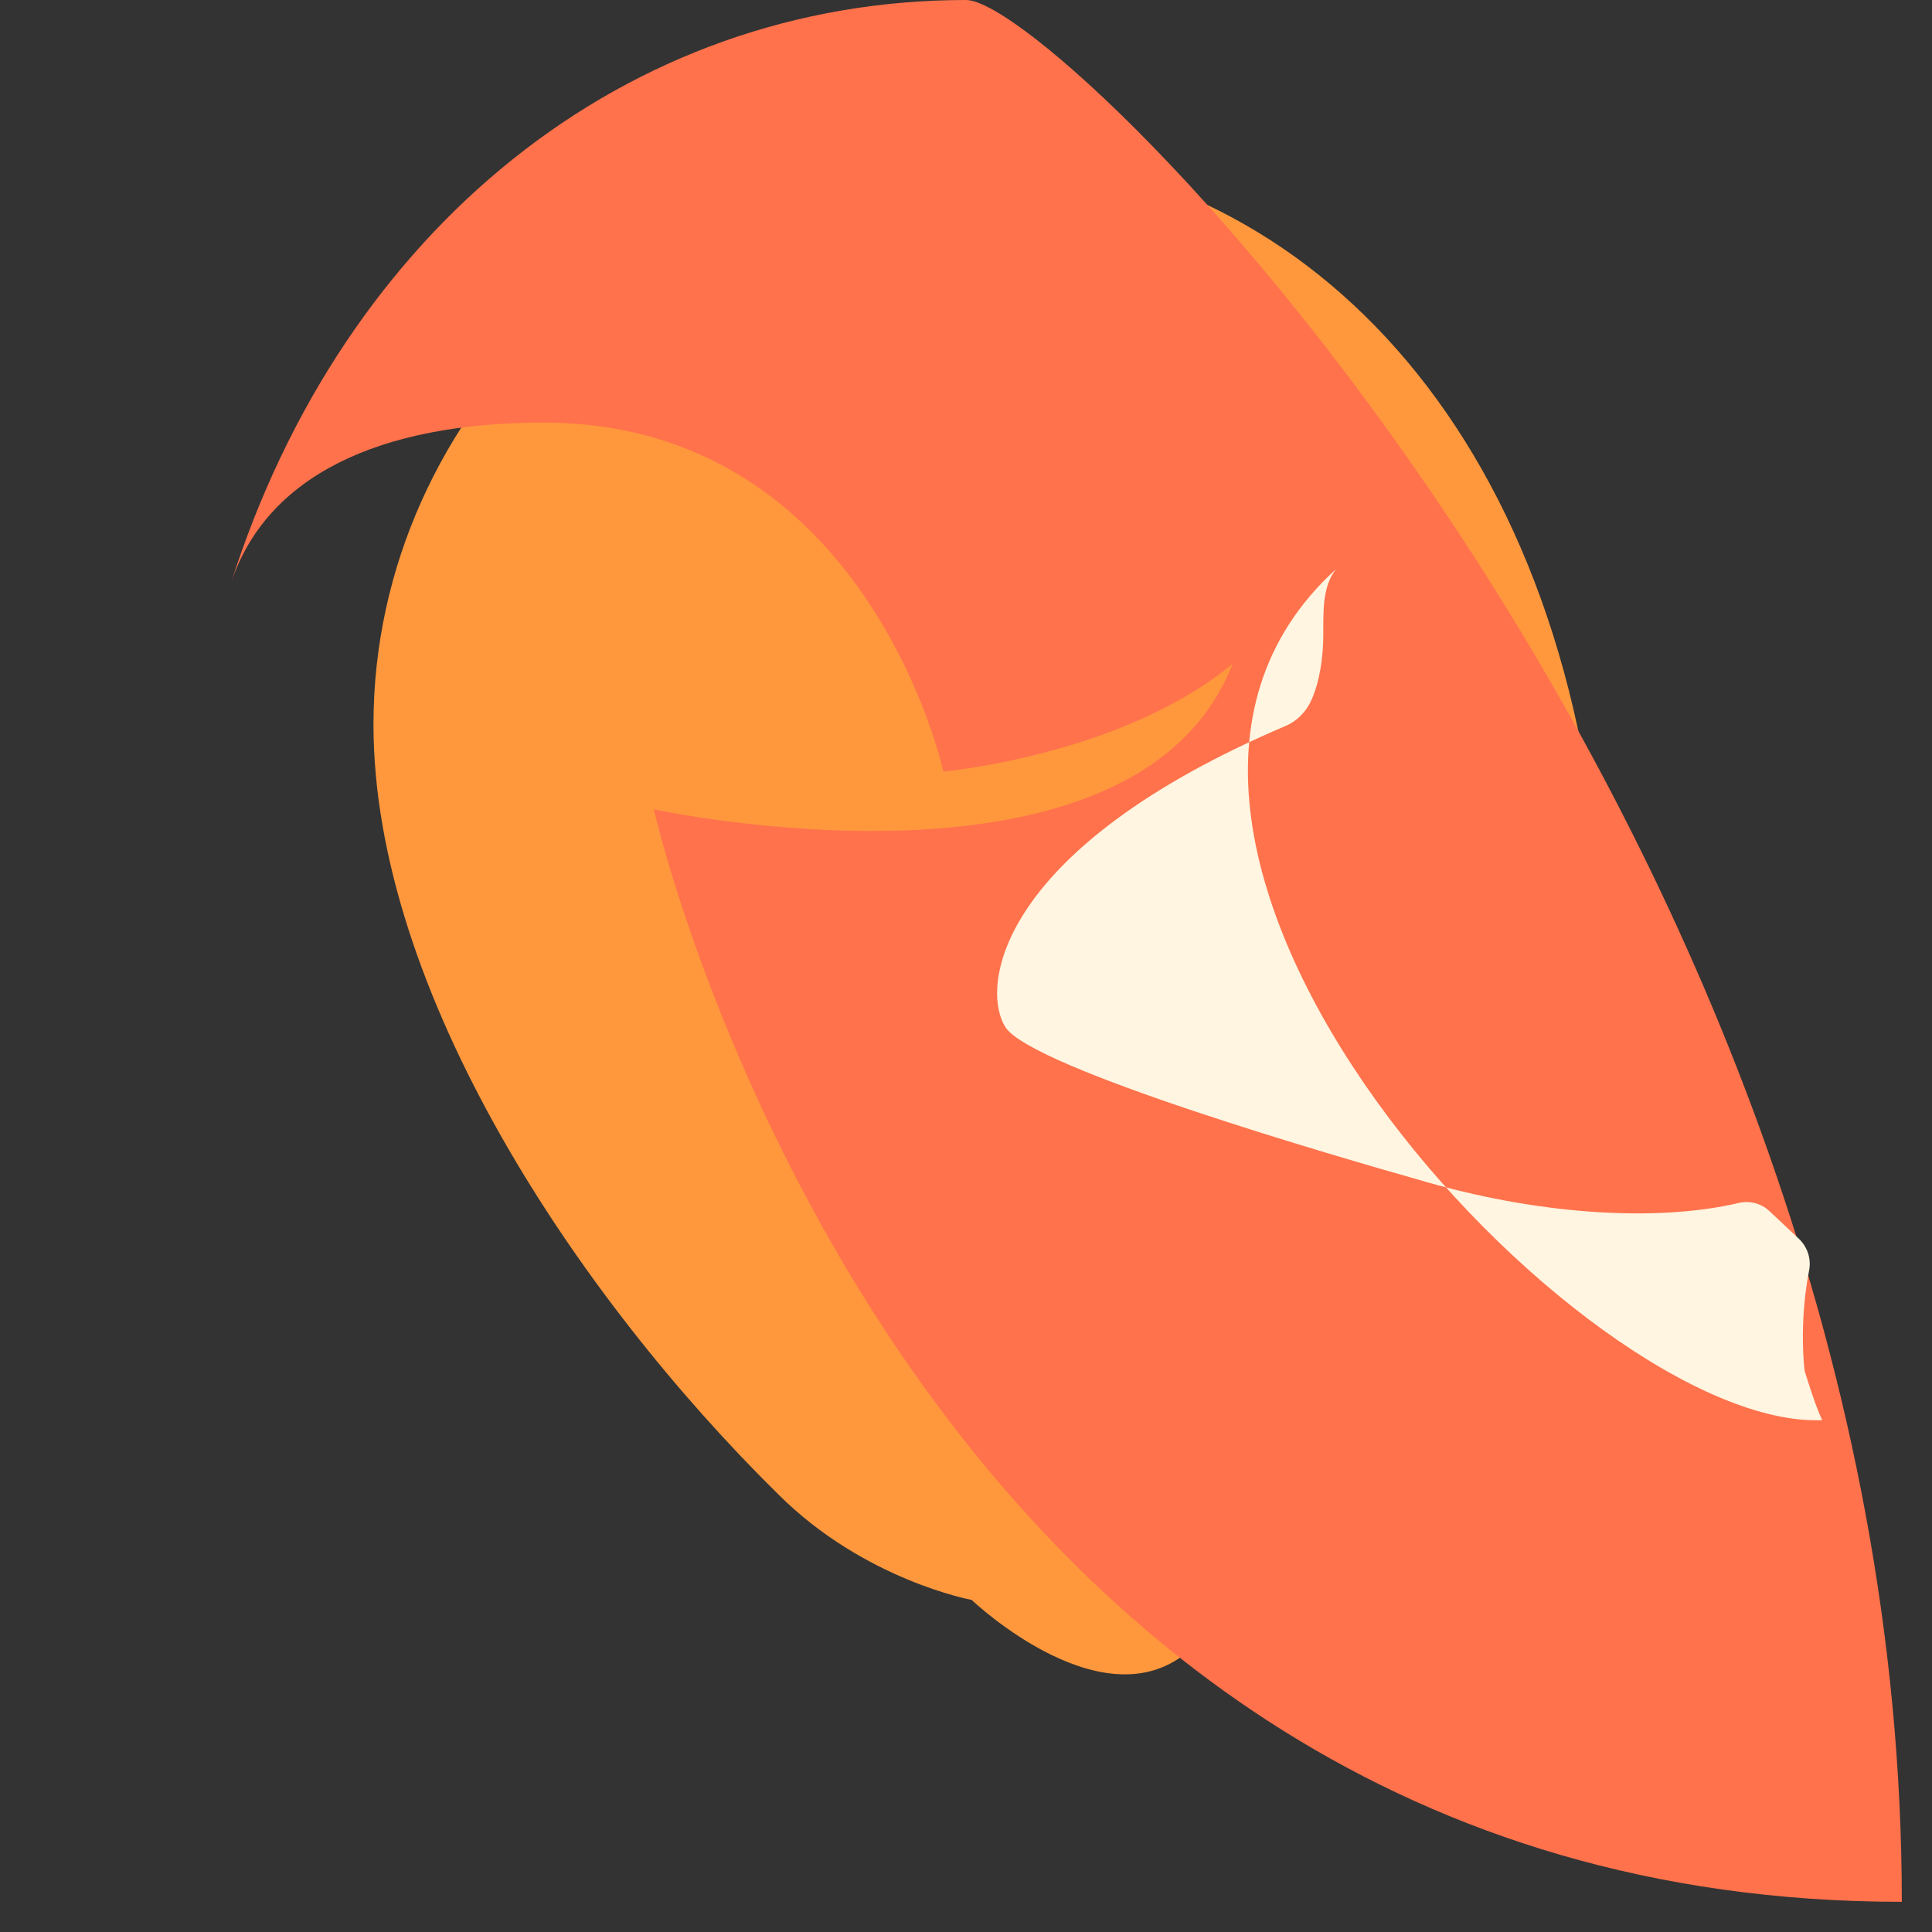 <svg version="1.1" xmlns="http://www.w3.org/2000/svg" xmlns:xlink="http://www.w3.org/1999/xlink" x="0px" y="0px" viewBox="0 0 64 64" enable-background="new 0 0 64 64" xml:space="preserve">
  <rect x="0" y="0" width="64" height="64" fill="#333333" stroke="none"/>
  <g>
    <path fill="#FF983D" d="M32,5c-10.493,0-19.628,8.493-19.628,19c0,8.852,6.783,18.977,13.408,25.5c2.843,2.843,6.408,3.5,6.408,3.5
      S36.74,57.343,39.582,54.5c6.625-6.523,13.408-16.648,13.408-25.5C51.628,13.493,42.493,5,32,5z"/>
    <path fill="#FF724C" d="M32,0C20.745,0,11.372,7.587,7.638,19.356c1.155-3.57,4.895-5.356,10.362-5.356
      c10.743,0,13.25,11.56,13.25,11.56s5.924-0.537,9.583-3.573c-3.23,8.285-19.174,4.822-19.174,4.822S29.794,63,63,63
      C63,27.718,35.255,0,32,0z"/>
    <path fill="#FFF5E1" d="M60.362,47.044c-0.251-0.528-0.58-1.631-0.58-1.631s-0.206-1.504,0.15-3.348
      c0.072-0.379-0.071-0.773-0.338-1.025l-0.979-0.921c-0.271-0.256-0.654-0.355-1.019-0.269c-2.764,0.647-6.729,0.383-10.622-0.775
      c-2.404-0.682-12.839-3.685-13.676-5.061c-0.838-1.374-0.2-5.931,9.307-9.974c0.359-0.156,0.664-0.458,0.838-0.851
      c0.266-0.591,0.393-1.395,0.393-2.172c0-0.774-0.027-1.597,0.419-2.161C34.285,27.922,52.437,47.377,60.362,47.044z"/>
  </g>
</svg>
